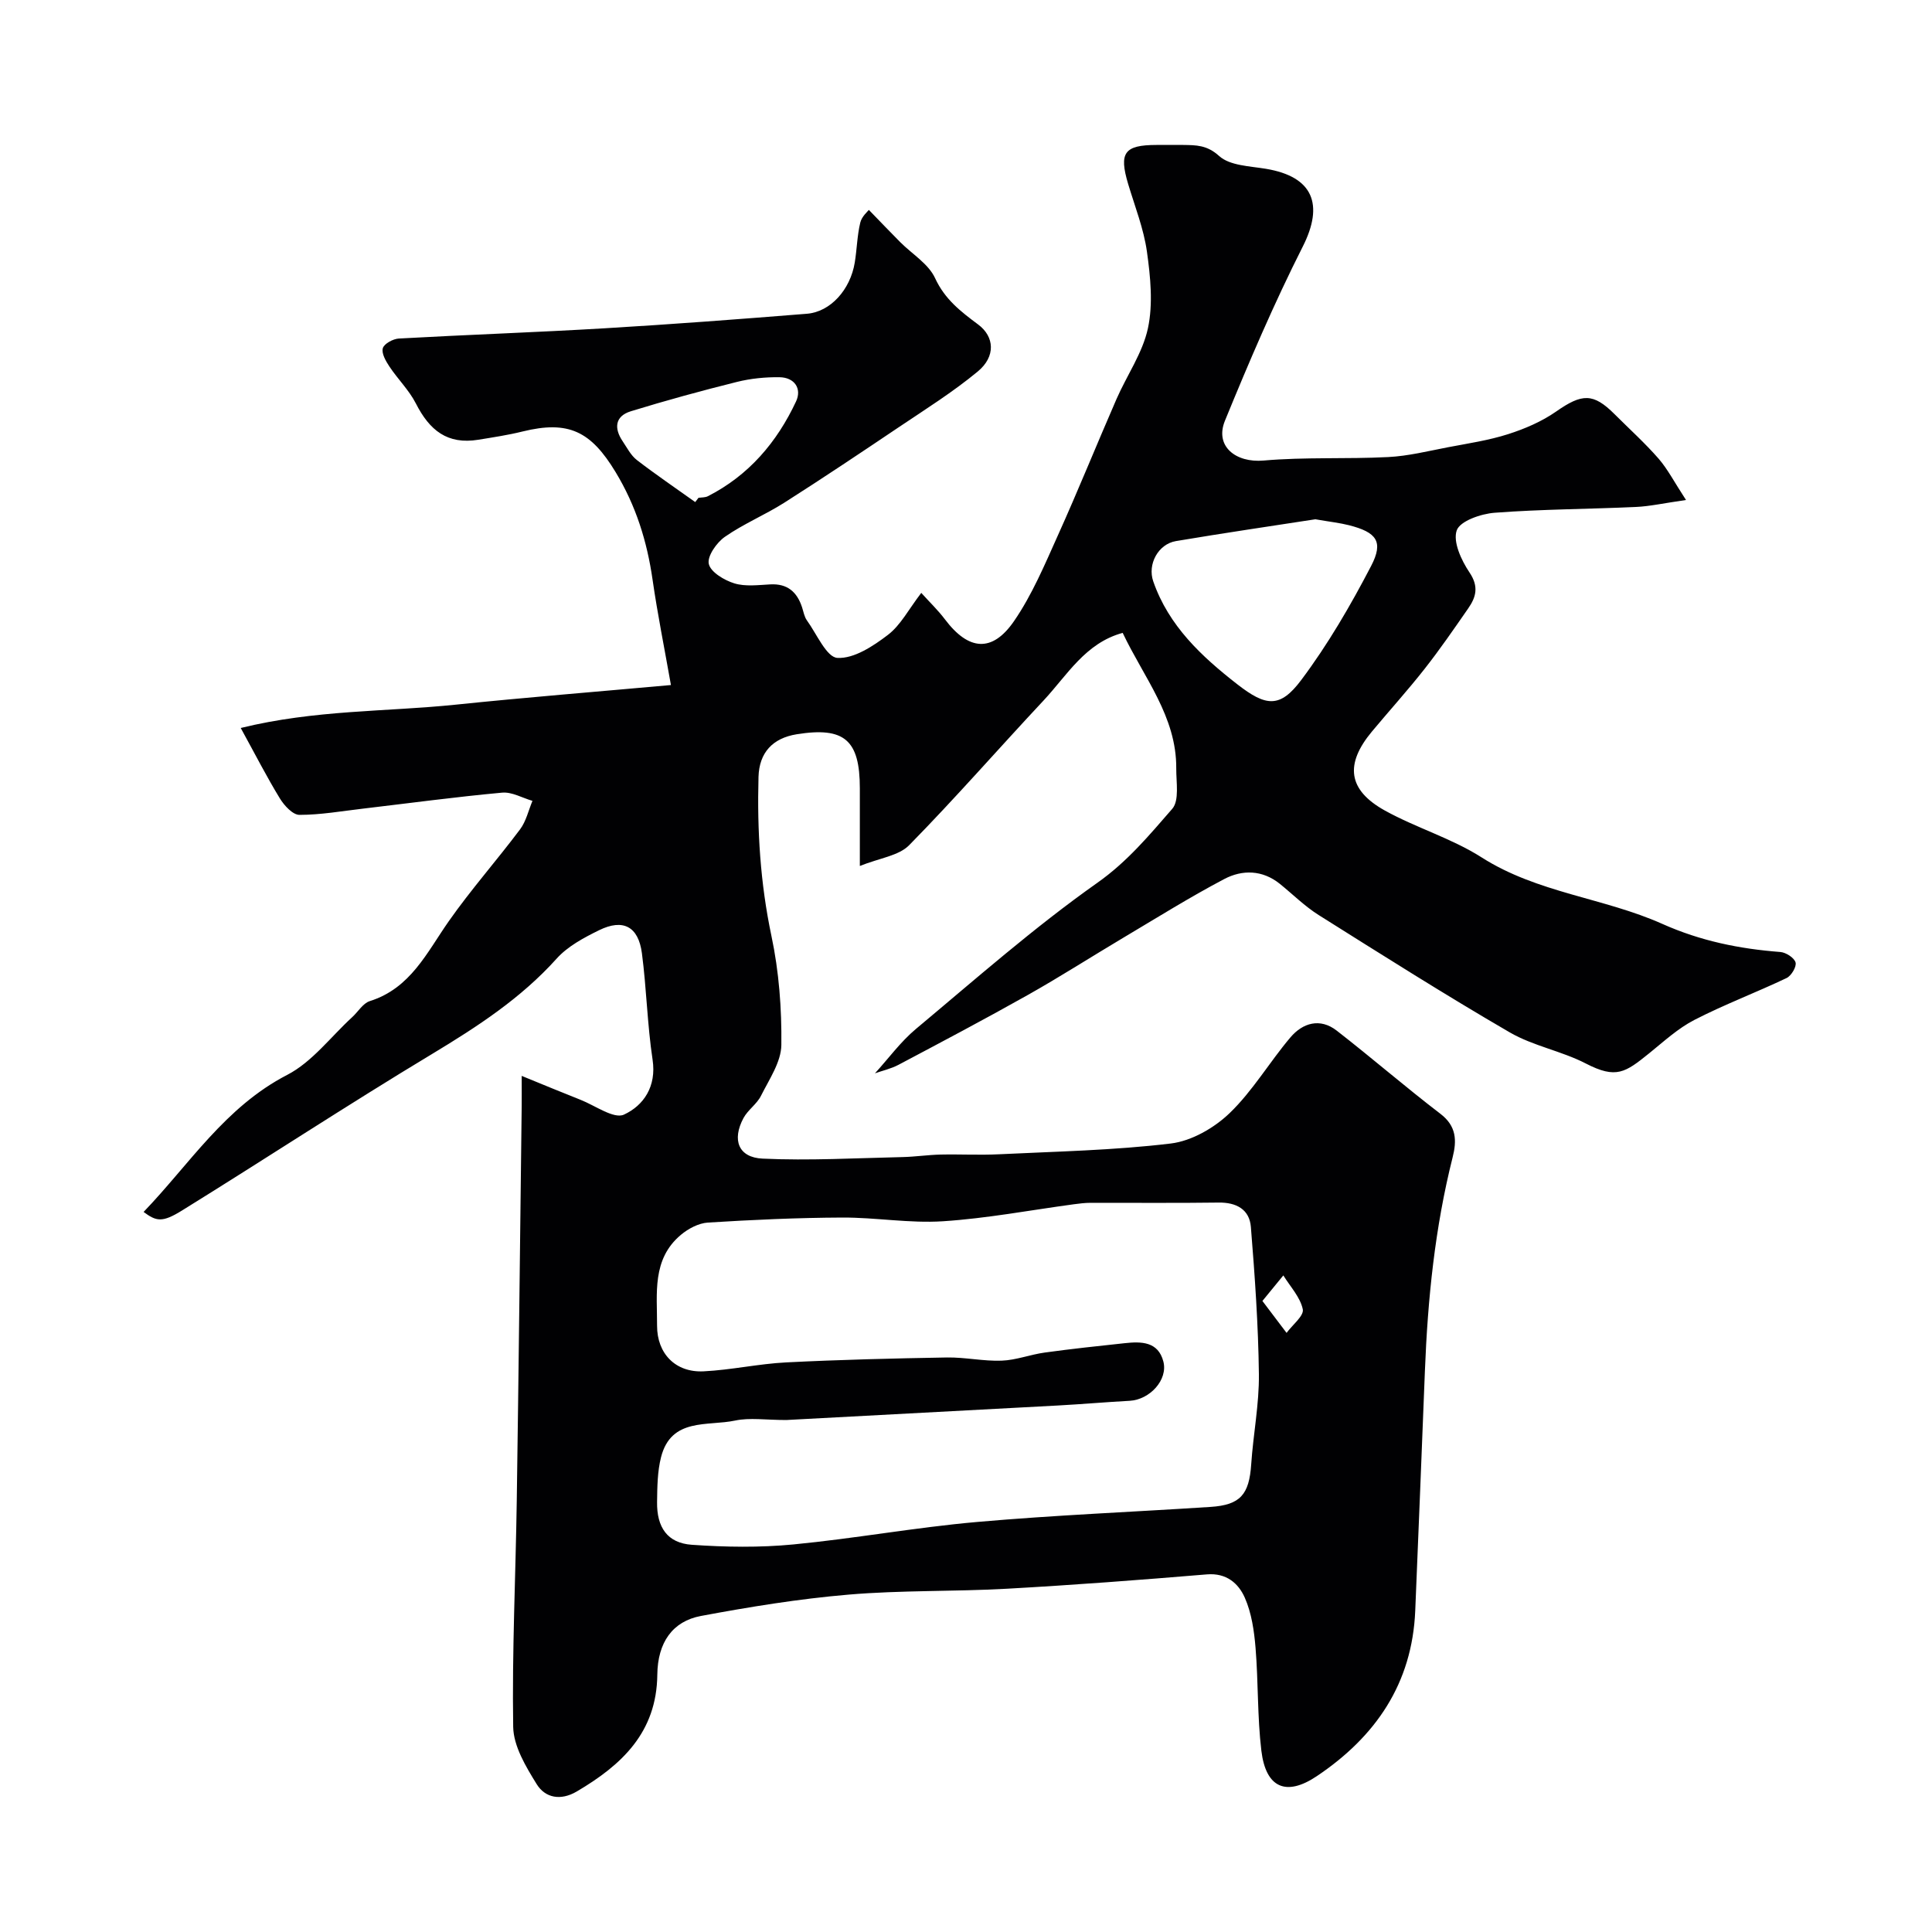<svg enable-background="new 0 0 400 400" viewBox="0 0 400 400" xmlns="http://www.w3.org/2000/svg"><path d="m349.07 103.52c-4.63.66-7.48 1.31-10.35 1.44-9.76.45-19.54.46-29.27 1.2-2.83.21-7.17 1.71-7.85 3.65-.82 2.36.95 6.19 2.63 8.69 1.98 2.93 1.39 5.11-.27 7.49-2.93 4.22-5.84 8.46-9.01 12.49-3.49 4.44-7.29 8.64-10.91 12.98-5.63 6.76-4.98 12.09 2.66 16.34 6.49 3.6 13.84 5.75 20.06 9.72 11.57 7.38 25.3 8.35 37.4 13.76 7.95 3.55 15.97 5.17 24.44 5.82 1.16.09 2.87 1.19 3.15 2.16.25.86-.87 2.76-1.85 3.23-6.3 3-12.87 5.47-19.07 8.66-3.41 1.75-6.35 4.47-9.37 6.91-4.96 4-6.83 5.38-13.13 2.13-5.03-2.6-10.9-3.63-15.76-6.45-13.36-7.76-26.43-16.04-39.52-24.27-2.9-1.82-5.38-4.3-8.06-6.47-3.61-2.91-7.78-2.98-11.53-1-7.14 3.76-14.01 8.06-20.96 12.19-6.59 3.92-13.04 8.06-19.72 11.82-8.83 4.97-17.79 9.7-26.74 14.44-1.59.84-3.41 1.24-4.89 1.77 2.84-3.12 5.32-6.54 8.46-9.17 12.35-10.32 24.47-21.02 37.59-30.28 6.21-4.38 10.76-9.87 15.5-15.31 1.5-1.73.81-5.51.83-8.36.08-10.76-6.72-18.82-11.09-28.07-7.74 2.1-11.5 8.78-16.4 14.02-9.31 9.95-18.27 20.23-27.81 29.94-2.16 2.2-6.11 2.65-10.21 4.3 0-6.48 0-11.28 0-16.08 0-10.02-3.21-12.77-13.06-11.19-4.99.8-7.78 3.8-7.92 8.84-.3 11.07.37 22.01 2.68 32.93 1.56 7.35 2.14 15.03 2.05 22.55-.04 3.53-2.51 7.12-4.21 10.52-.85 1.72-2.71 2.92-3.63 4.62-2.42 4.52-1.07 8.17 3.96 8.4 9.63.45 19.31-.11 28.96-.32 2.63-.06 5.26-.46 7.89-.52 4.03-.09 8.07.14 12.09-.06 11.87-.58 23.79-.81 35.57-2.23 4.3-.52 8.99-3.22 12.19-6.3 4.78-4.6 8.24-10.55 12.57-15.66 2.56-3.03 6.15-4.08 9.58-1.42 7.25 5.63 14.19 11.65 21.48 17.23 3.35 2.56 3.41 5.55 2.53 9.02-3.66 14.52-5.16 29.32-5.74 44.25-.64 16.54-1.32 33.07-2 49.61-.63 15.08-8.19 26.08-20.39 34.26-6.31 4.23-10.54 2.46-11.47-5.28-.84-7.03-.62-14.19-1.2-21.26-.29-3.53-.82-7.23-2.23-10.42-1.31-2.96-3.8-5.16-7.85-4.82-13.79 1.15-27.59 2.2-41.41 2.97-10.92.61-21.9.29-32.79 1.22-10.24.87-20.45 2.53-30.56 4.42-5.86 1.1-8.95 5.48-9.02 12.16-.13 11.95-7.36 18.7-16.7 24.19-3.31 1.94-6.5 1.33-8.27-1.52-2.24-3.62-4.8-7.86-4.87-11.87-.25-15.59.51-31.2.74-46.8.4-27.27.69-54.54 1.02-81.8.02-1.47 0-2.94 0-6.18 4.68 1.91 8.42 3.47 12.18 4.95 3.03 1.19 6.91 4.03 8.99 3.07 4.07-1.88 6.77-5.82 5.93-11.37-1.1-7.29-1.25-14.73-2.21-22.05-.73-5.53-3.89-7.2-8.86-4.76-3.16 1.55-6.52 3.34-8.81 5.9-7.39 8.21-16.37 14.05-25.73 19.7-17.46 10.51-34.5 21.71-51.83 32.44-4.08 2.53-5.3 2.25-7.94.29 9.52-9.9 16.86-21.72 29.72-28.37 5.17-2.67 9.02-7.88 13.46-11.95 1.23-1.12 2.23-2.88 3.65-3.33 8.45-2.66 11.81-10.06 16.36-16.55 4.6-6.56 9.95-12.6 14.76-19.02 1.25-1.67 1.73-3.91 2.56-5.89-2.1-.61-4.26-1.89-6.29-1.7-9.62.88-19.2 2.18-28.8 3.31-4.38.51-8.77 1.29-13.16 1.29-1.37 0-3.14-1.92-4.03-3.38-2.68-4.38-5.02-8.96-8.12-14.61 15.4-3.78 30.05-3.34 44.44-4.82 14.48-1.5 28.99-2.66 44.63-4.07-1.36-7.7-2.78-14.72-3.8-21.79-1.14-7.95-3.44-15.33-7.66-22.3-5.1-8.43-9.71-10.76-19.28-8.4-2.99.74-6.06 1.2-9.11 1.7-6.45 1.05-10.12-1.94-12.96-7.51-1.41-2.76-3.75-5.04-5.48-7.65-.75-1.13-1.67-2.73-1.36-3.79.27-.93 2.11-1.93 3.31-2 14.19-.79 28.41-1.28 42.6-2.12 13.97-.83 27.94-1.89 41.89-3.01 4.88-.39 8.99-4.98 9.91-10.61.45-2.74.49-5.57 1.14-8.26.31-1.29 1.57-2.35 1.78-2.63 2.65 2.73 4.55 4.72 6.49 6.67 2.46 2.47 5.85 4.49 7.22 7.46 2.02 4.39 5.34 6.93 8.91 9.59 3.39 2.52 3.68 6.62-.07 9.73-5.13 4.25-10.84 7.83-16.39 11.56-7.85 5.28-15.71 10.54-23.69 15.62-3.99 2.53-8.44 4.37-12.29 7.06-1.71 1.19-3.69 4.03-3.32 5.61.39 1.7 3.21 3.38 5.29 4.02 2.29.7 4.96.34 7.45.21 3.53-.19 5.52 1.56 6.56 4.72.31.93.46 1.97 1.01 2.73 2.03 2.81 4.07 7.65 6.32 7.77 3.43.19 7.41-2.44 10.46-4.77 2.63-2.01 4.29-5.29 6.9-8.69 1.69 1.88 3.45 3.56 4.9 5.48 4.87 6.46 9.77 6.97 14.32.34 3.71-5.4 6.32-11.62 9.03-17.65 4.22-9.35 8.06-18.88 12.16-28.28 2.15-4.93 5.42-9.56 6.52-14.69 1.08-5.05.52-10.63-.21-15.85-.67-4.76-2.5-9.36-3.89-14.01-1.94-6.48-.8-8.07 5.88-8.08 1.83 0 3.67-.02 5.5 0 2.68.04 4.94 0 7.45 2.28 2.22 2.02 6.36 2.1 9.71 2.66 9.76 1.63 12.04 7.36 7.6 16.13-5.93 11.73-11.12 23.86-16.1 36.03-2.16 5.28 2.24 8.75 8.01 8.24 8.55-.75 17.19-.28 25.78-.72 4.17-.21 8.3-1.25 12.43-2.04 4.16-.79 8.39-1.42 12.4-2.7 3.47-1.11 6.97-2.61 9.94-4.68 5.36-3.75 7.68-3.89 12.12.55 3.06 3.06 6.3 5.98 9.14 9.24 1.88 2.19 3.24 4.85 5.64 8.52zm-186.28 190.48c-4.27 0-7.55-.53-10.58.11-5.7 1.21-13.25-.66-15.35 7.59-.75 2.96-.78 6.16-.82 9.25-.08 5.28 2.14 8.52 7.18 8.88 6.98.49 14.08.6 21.03-.07 12.7-1.22 25.29-3.53 38-4.65 16.09-1.42 32.24-2.07 48.37-3.12 6.18-.4 8.01-2.56 8.43-8.84.42-6.22 1.66-12.43 1.59-18.64-.12-10.17-.84-20.35-1.66-30.49-.29-3.62-3-5.1-6.7-5.04-8.83.12-17.66.03-26.49.05-1.15 0-2.31.15-3.46.3-9.03 1.22-18.03 2.93-27.11 3.52-6.9.45-13.9-.8-20.86-.77-9.27.04-18.54.46-27.79 1.04-1.93.12-4.08 1.26-5.61 2.55-6.01 5.04-4.9 12.14-4.92 18.81-.01 5.77 3.82 9.72 9.62 9.44 5.72-.28 11.39-1.56 17.1-1.85 11.09-.56 22.19-.83 33.29-1.02 3.78-.06 7.57.8 11.34.66 2.99-.11 5.92-1.27 8.92-1.68 5.5-.76 11.03-1.35 16.56-1.94 3.41-.37 6.91-.36 7.99 3.79.99 3.79-2.8 7.91-6.97 8.14-4.94.27-9.87.7-14.8.97-19.13 1.03-38.27 2.05-56.3 3.01zm109.54-186.49c-8.92 1.38-18.92 2.84-28.88 4.52-3.65.62-5.92 4.79-4.68 8.34 3.2 9.21 10 15.54 17.42 21.32 5.93 4.61 8.83 4.95 13.21-.89 5.52-7.36 10.21-15.43 14.47-23.61 2.64-5.07 1.14-6.99-4.58-8.45-1.89-.48-3.84-.69-6.96-1.23zm-128.39-3.56c.22-.29.45-.59.67-.88.65-.1 1.38-.05 1.94-.33 8.47-4.31 14.31-11.18 18.26-19.62 1.25-2.67-.32-4.98-3.43-5.02-2.92-.04-5.93.26-8.76.96-7.39 1.84-14.74 3.85-22.02 6.09-3.27 1.01-3.51 3.51-1.69 6.2.91 1.35 1.7 2.93 2.94 3.89 3.93 3.03 8.05 5.82 12.09 8.71zm117.43 165.4c2.05 2.7 3.53 4.65 5 6.61 1.21-1.65 3.63-3.54 3.36-4.88-.52-2.51-2.6-4.7-4.03-7.02-1.21 1.49-2.43 2.98-4.33 5.29z" fill="#010103"/></svg>